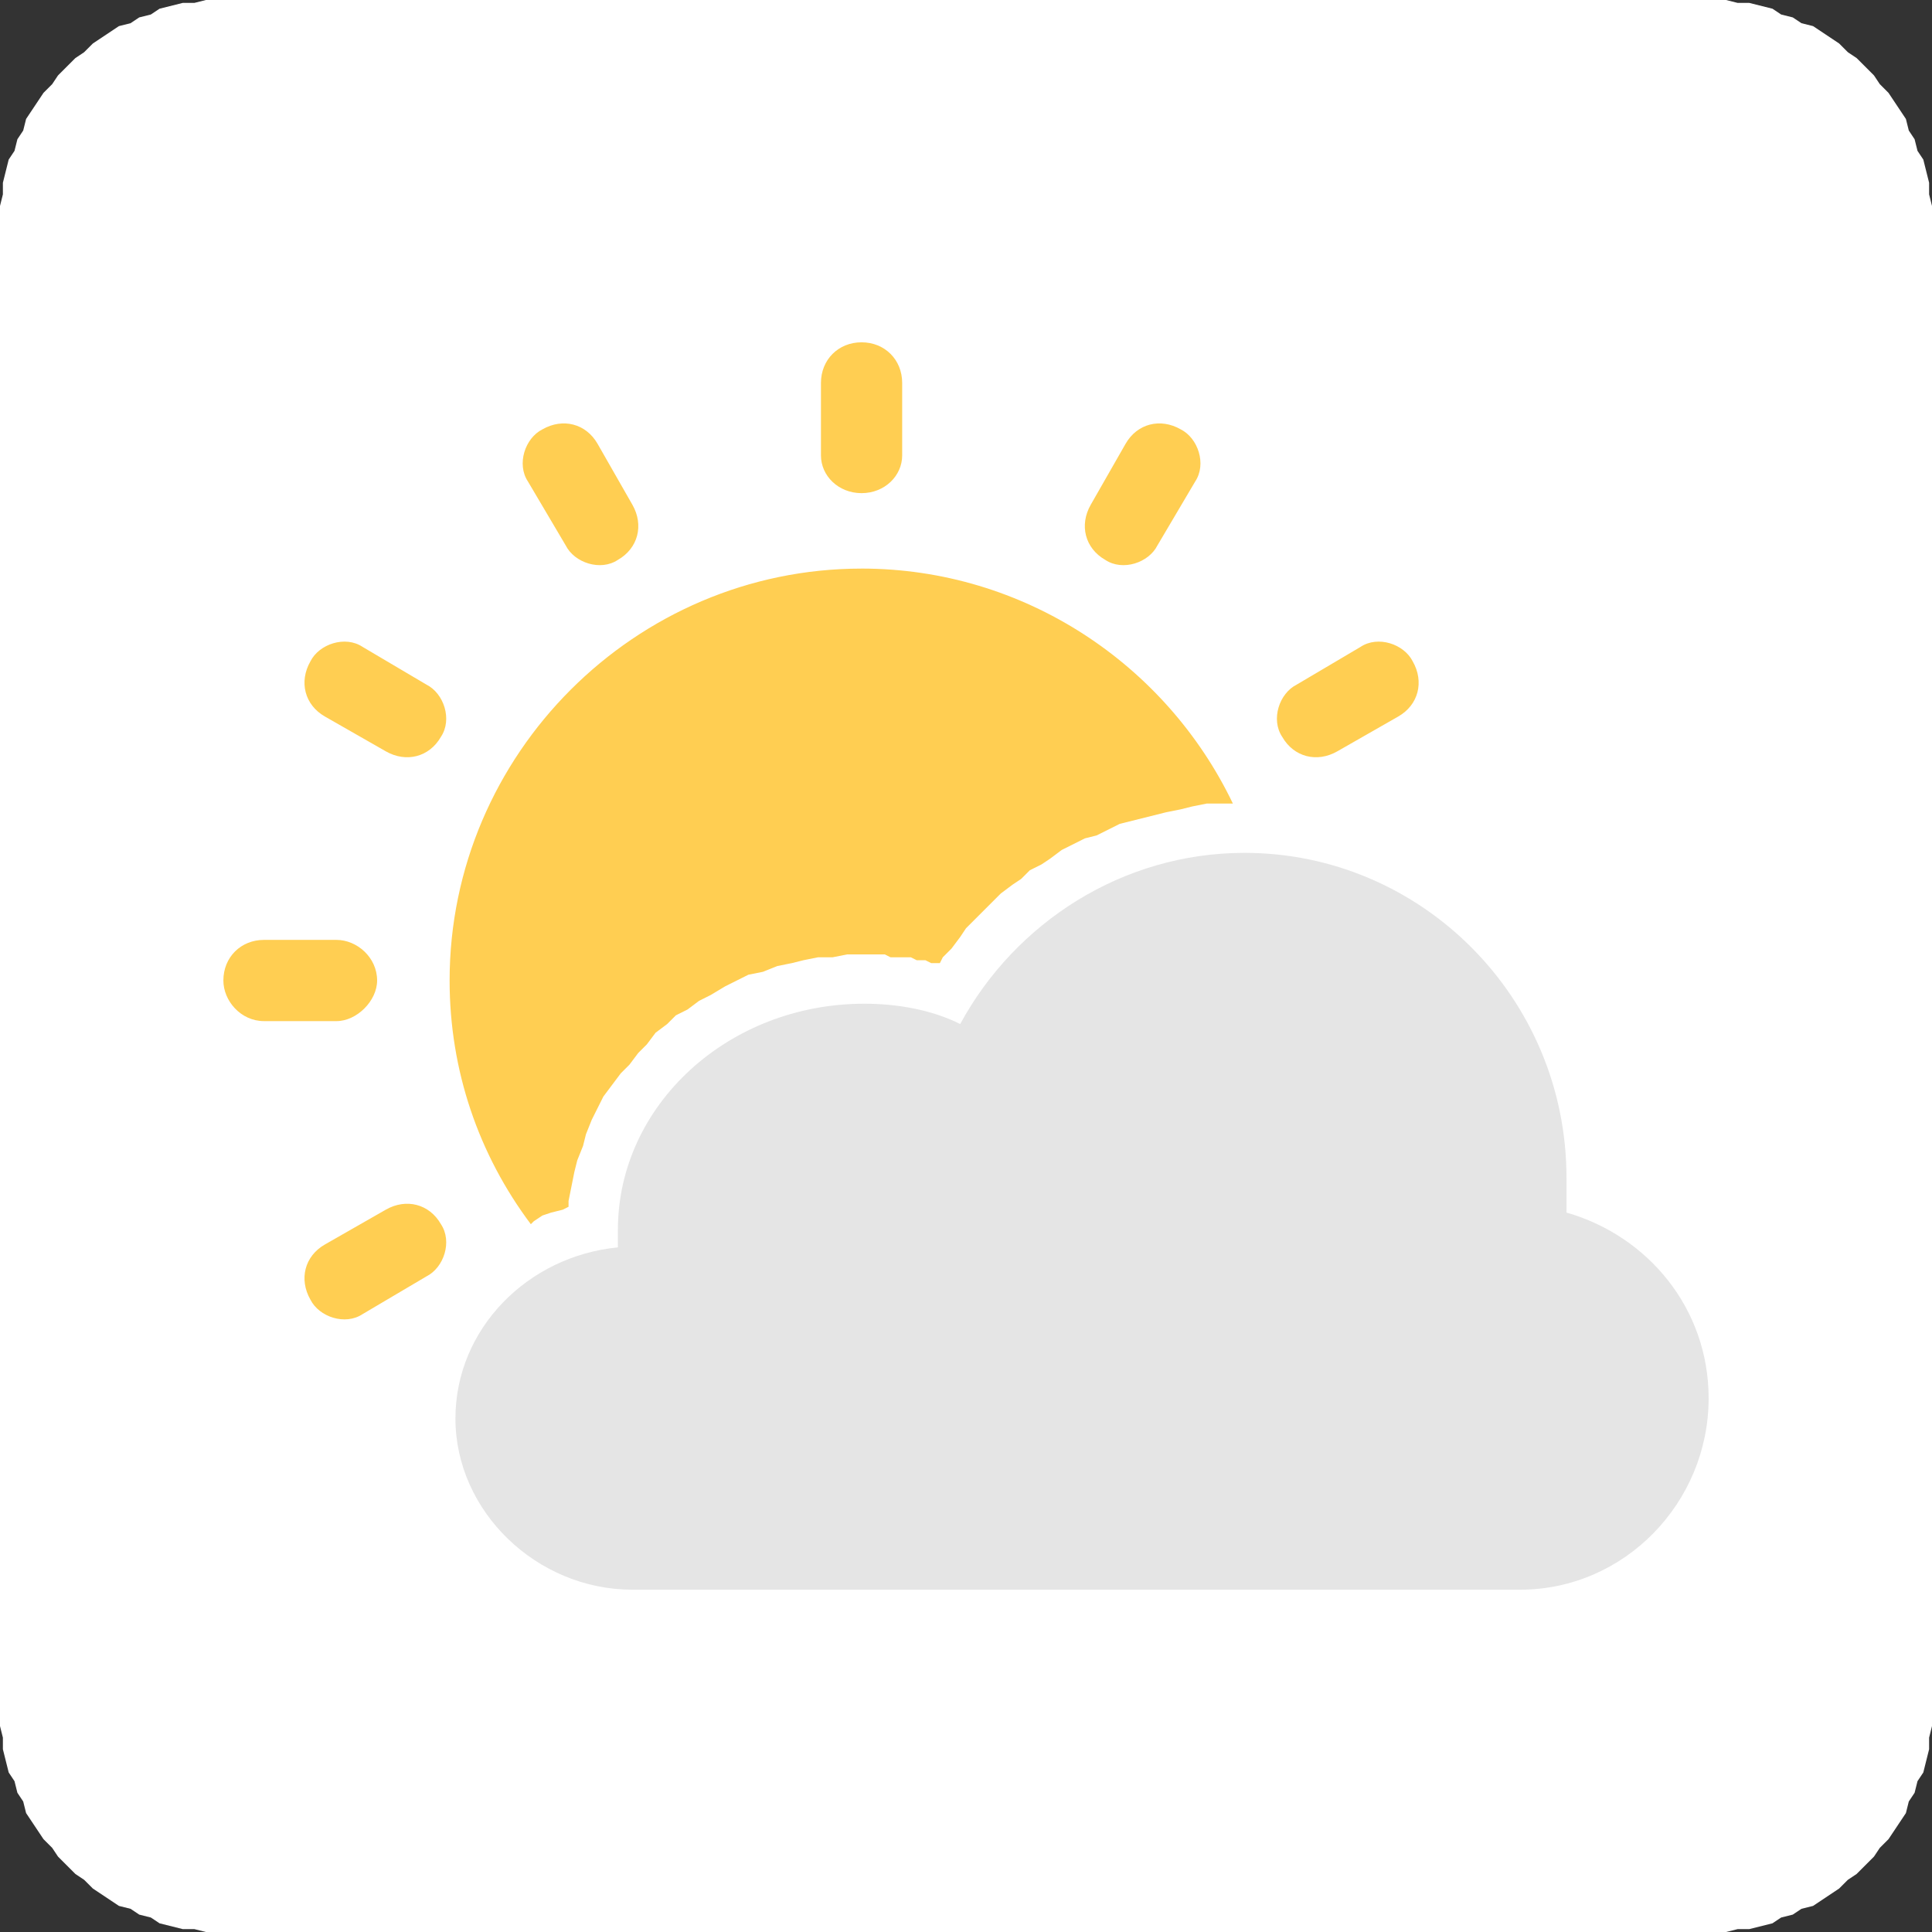 <?xml version="1.0" encoding="iso-8859-1"?>
<!DOCTYPE svg PUBLIC "-//W3C//DTD SVG 1.0//EN" "http://www.w3.org/TR/2001/REC-SVG-20010904/DTD/svg10.dtd">
<!-- Creator: CorelDRAW -->
<svg xmlns="http://www.w3.org/2000/svg" xmlns:odm="http://product.corel.com/CGS/11/cddns/" xml:space="preserve" width="0.667in" height="0.667in" style="shape-rendering:geometricPrecision; text-rendering:geometricPrecision; image-rendering:optimizeQuality; fill-rule:evenodd"
     viewBox="0 0 666 666">
 <rect x="0" y="0" width="666" height="666" fill="#333333" stroke="none"/>
 <defs>
  <style type="text/css">
   <![CDATA[
    .fil1 {fill:#E5E5E5}
    .fil0 {fill:#FFFFFF}
    .fil2 {fill:#FFCE52}
   ]]>
  </style>
 </defs>
 <g id="Ebene 1">
  <g>
   <path class="fil0" d="M79 0l508 0 4 0 4 0 4 1 4 0 4 1 4 1 3 2 4 1 3 2 4 1 3 2 3 2 3 2 3 3 3 2 3 3 3 3 2 3 3 3 2 3 2 3 2 3 1 4 2 3 1 4 2 3 1 4 1 4 0 4 1 4 0 4 0 4 0 508 0 4 0 4 -1 4 0 4 -1 4 -1 4 -2 3 -1 4 -2 3 -1 4 -2 3 -2 3 -2 3 -3 3 -2 3 -3 3 -3 3 -3 2 -3 3 -3 2 -3 2 -3 2 -4 1 -3 2 -4 1 -3 2 -4 1 -4 1 -4 0 -4 1 -4 0 -4 0 -508 0 -4 0 -4 0 -4 -1 -4 0 -4 -1 -4 -1 -3 -2 -4 -1 -3 -2 -4 -1 -3 -2 -3 -2 -3 -2 -3 -3 -3 -2 -3 -3 -3 -3 -2 -3 -3 -3 -2 -3 -2 -3 -2 -3 -1 -4 -2 -3 -1 -4 -2 -3 -1 -4 -1 -4 0 -4 -1 -4 0 -4 0 -4 0 -508 0 -4 0 -4 1 -4 0 -4 1 -4 1 -4 2 -3 1 -4 2 -3 1 -4 2 -3 2 -3 2 -3 3 -3 2 -3 3 -3 3 -3 3 -2 3 -3 3 -2 3 -2 3 -2 4 -1 3 -2 4 -1 3 -2 4 -1 4 -1 4 0 4 -1 4 0 4 0z"/>
   <path class="fil1" d="M220 548c0,0 -1,0 -2,0 -33,0 -61,-27 -61,-59 0,-31 25,-56 56,-59 0,-2 0,-4 0,-6 0,-43 38,-78 85,-78 11,0 23,2 33,7 19,-35 56,-59 98,-59 61,0 111,50 111,112 0,4 0,8 0,12 28,8 49,33 49,64 0,36 -29,66 -65,66 -1,0 -1,0 -1,0l0 0 -303 0 0 0z"/>
   <path class="fil2" d="M297 196c56,0 105,33 128,81l0 0 -5 0 -4 0 -5 1 -4 1 -5 1 -4 1 -4 1 -4 1 -4 1 -4 2 -4 2 -4 1 -4 2 -4 2 -4 3 -3 2 -4 2 -3 3 -3 2 -4 3 -3 3 -3 3 -3 3 -3 3 -2 3 -3 4 -3 3 -1 2 -1 0 -1 0 -1 0 -2 -1 -1 0 -1 0 -1 0 -2 -1 -1 0 -1 0 -1 0 -2 0 -1 0 -1 0 -2 -1 -1 0 -1 0 -2 0 -1 0 -1 0 -2 0 -5 0 -5 1 -5 0 -5 1 -4 1 -5 1 -5 2 -5 1 -4 2 -4 2 -5 3 -4 2 -4 3 -4 2 -3 3 -4 3 -3 4 -3 3 -3 4 -3 3 -3 4 -3 4 -2 4 -2 4 -2 5 -1 4 -2 5 -1 4 -1 5 -1 5 0 2 -2 1 -4 1 -3 1 -3 2 -1 1c-18,-24 -28,-53 -28,-84 0,-78 64,-142 142,-142zm0 -78l0 0c8,0 14,6 14,14l0 25c0,7 -6,13 -14,13l0 0c-8,0 -14,-6 -14,-13l0 -25c0,-8 6,-14 14,-14zm110 30l0 0c6,3 9,12 5,18l-13 22c-3,6 -12,9 -18,5l0 0c-7,-4 -9,-12 -5,-19l12 -21c4,-7 12,-9 19,-5zm80 80l0 0c4,7 2,15 -5,19l-21 12c-7,4 -15,2 -19,-5l0 0c-4,-6 -1,-15 5,-18l22 -13c6,-4 15,-1 18,5zm-335 194l0 0c4,6 1,15 -5,18l-22 13c-6,4 -15,1 -18,-5l0 0c-4,-7 -2,-15 5,-19l21 -12c7,-4 15,-2 19,5zm-22 -84l0 0c0,7 -7,14 -14,14l-25 0c-8,0 -14,-7 -14,-14l0 0c0,-8 6,-14 14,-14l25 0c7,0 14,6 14,14zm22 -84l0 0c-4,7 -12,9 -19,5l-21 -12c-7,-4 -9,-12 -5,-19l0 0c3,-6 12,-9 18,-5l22 13c6,3 9,12 5,18zm61 -61l0 0c-6,4 -15,1 -18,-5l-13 -22c-4,-6 -1,-15 5,-18l0 0c7,-4 15,-2 19,5l12 21c4,7 2,15 -5,19z"/>
  </g>
 </g>
</svg>
